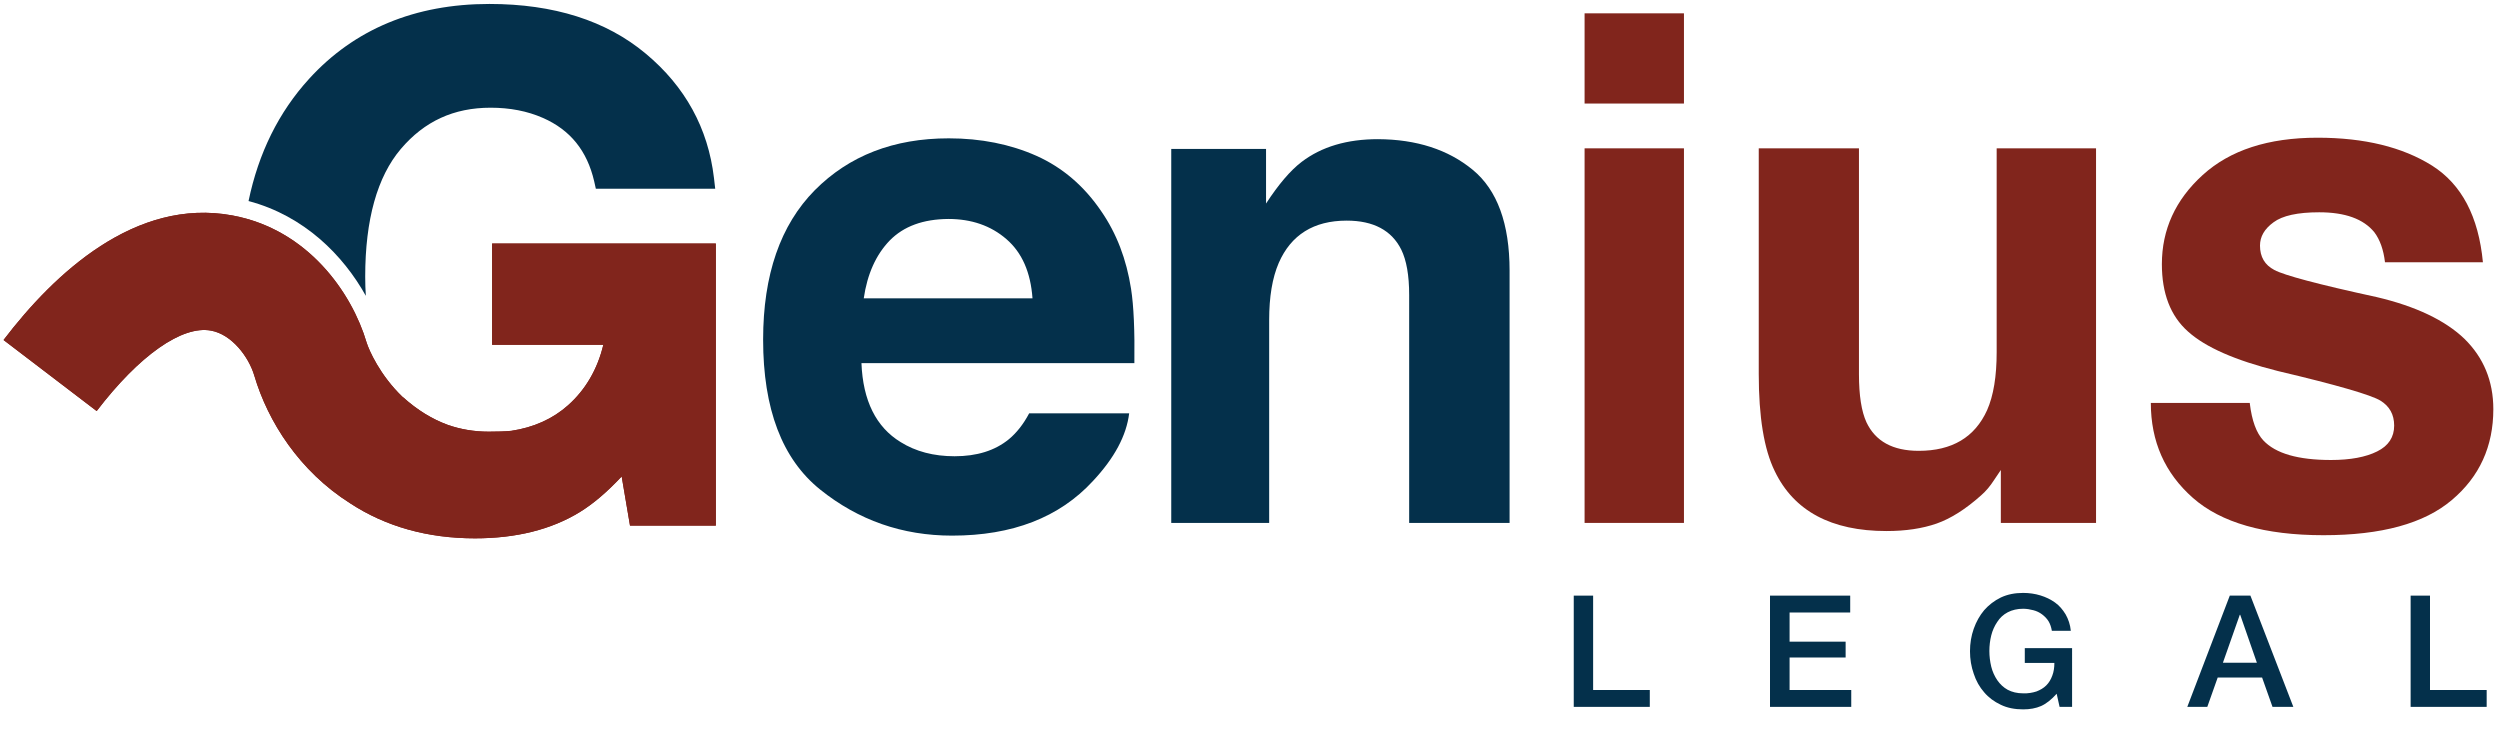 <svg xmlns="http://www.w3.org/2000/svg" xmlns:xlink="http://www.w3.org/1999/xlink" id="Livello_1" x="0px" y="0px" viewBox="0 0 1200 350" style="enable-background:new 0 0 1200 350;" xml:space="preserve"><style type="text/css">	.st0{fill:#04304B;}	.st1{fill:#81251C;}</style><path class="st0" d="M497.5,74.8c12.5,5.6,22.9,14.5,31.1,26.6c7.4,10.7,12.1,23.1,14.3,37.2c1.3,8.3,1.8,20.2,1.6,35.7h-131 c0.7,18,7,30.7,18.8,37.9c7.2,4.5,15.8,6.8,25.9,6.8c10.7,0,19.4-2.7,26.1-8.2c3.6-3,6.9-7.1,9.7-12.4h48 c-1.3,10.7-7.1,21.5-17.4,32.5c-16.1,17.5-38.7,26.2-67.6,26.2c-23.9,0-45-7.4-63.3-22.1c-18.3-14.7-27.4-38.7-27.4-72 c0-31.1,8.3-55,24.8-71.7c16.5-16.6,37.9-24.9,64.3-24.9C470.8,66.4,484.9,69.2,497.5,74.8z M427.1,115.4 c-6.6,6.8-10.8,16.1-12.5,27.8h81c-0.9-12.5-5-21.9-12.5-28.4c-7.5-6.5-16.8-9.7-27.9-9.7C443.1,105.2,433.8,108.6,427.1,115.4z"></path><path class="st0" d="M706.9,81.5c11.8,9.7,17.7,25.9,17.7,48.4V251h-48.2V141.6c0-9.5-1.3-16.7-3.8-21.8 c-4.6-9.2-13.3-13.9-26.2-13.9c-15.8,0-26.7,6.8-32.6,20.3c-3.1,7.2-4.6,16.3-4.6,27.4V251h-47V71.5h45.5v26.2 c6-9.2,11.7-15.9,17.1-20c9.6-7.3,21.8-10.9,36.6-10.9C680,66.9,695.1,71.8,706.9,81.5z"></path><path class="st1" d="M808.3,49.7h-47.7V6.4h47.7V49.7z M760.6,71.2h47.7V251h-47.7V71.2z"></path><path class="st1" d="M892.3,71.2v108.4c0,10.2,1.2,17.9,3.6,23.1c4.3,9.1,12.6,13.7,25.1,13.7c16,0,26.9-6.5,32.8-19.5 c3.1-7,4.6-16.3,4.6-27.9V71.2h47.7V251h-45.7v-25.4c-0.4,0.6-1.5,2.2-3.3,4.9c-1.8,2.8-3.8,5.2-6.2,7.3 c-7.4,6.6-14.5,11.1-21.3,13.5c-6.9,2.4-14.9,3.6-24.1,3.6c-26.5,0-44.4-9.6-53.6-28.7c-5.2-10.6-7.7-26.1-7.7-46.7V71.2H892.3z"></path><path class="st1" d="M1079.9,193.6c1,8.4,3.2,14.3,6.5,17.8c5.9,6.3,16.7,9.4,32.5,9.4c9.3,0,16.7-1.4,22.1-4.1 c5.5-2.7,8.2-6.9,8.2-12.4c0-5.3-2.2-9.3-6.6-12c-4.4-2.7-20.8-7.5-49.2-14.2c-20.4-5.1-34.8-11.4-43.2-19 c-8.4-7.5-12.5-18.3-12.5-32.3c0-16.6,6.5-30.9,19.6-42.8c13.1-11.9,31.4-17.9,55.1-17.9c22.5,0,40.8,4.5,55,13.4 c14.2,9,22.3,24.4,24.4,46.4h-47c-0.7-6-2.4-10.8-5.1-14.4c-5.2-6.4-14-9.6-26.5-9.6c-10.3,0-17.6,1.6-21.9,4.8 c-4.4,3.2-6.5,6.9-6.5,11.2c0,5.4,2.3,9.3,6.9,11.7c4.6,2.5,21,6.9,49.1,13c18.7,4.4,32.8,11.1,42.1,20c9.2,9,13.9,20.3,13.9,33.8 c0,17.8-6.6,32.4-19.9,43.6c-13.3,11.3-33.8,16.9-61.6,16.9c-28.3,0-49.2-6-62.7-17.9c-13.5-11.9-20.2-27.1-20.2-45.6H1079.9z"></path><path class="st1" d="M236.2,116.9v48.6h53.4c-2.8,11.7-8.5,21.5-16.9,29c-7.4,6.6-16.6,10.7-27.3,12.3c-3.2,0.3-6.8,0.4-10.8,0.4 c-7.2,0-13.7-1.2-19.5-3.2c-7.7-2.8-14.8-7.2-21.6-13.3l-0.4-0.3c-10.8-10.4-16-22.4-17.1-25.9c-7.1-24-28.2-54.4-64.5-61.1 C65,94.8,26.1,131.2,1.7,163.2l44.7,34.1c20.4-26.7,41-41.2,54.9-38.6c9.9,1.8,18.1,12.5,20.8,21.7c6.5,21.9,21.5,45.7,46,61.2 c17.1,11.2,37.2,16.8,59.9,16.8c19.7,0,36.6-4.2,50.3-12.6c6.2-3.8,12.9-9.4,20.1-17.1l4,23.6h41.2V116.9H236.2z"></path><path class="st1" d="M236.2,116.9v48.6h53.4c-2.8,11.7-8.5,21.5-16.9,29c-7.4,6.6-16.6,10.7-27.3,12.3c-3.2,0.3-6.8,0.4-10.8,0.4 c-7.2,0-13.7-1.2-19.5-3.2c-7.7-2.8-14.8-7.2-21.6-13.3l-0.4-0.3c-10.8-10.4-16-22.4-17.1-25.9c-7.1-24-28.2-54.4-64.5-61.1 C65,94.8,26.1,131.2,1.7,163.2l44.7,34.1c20.4-26.7,41-41.2,54.9-38.6c9.9,1.8,18.1,12.5,20.8,21.7c6.5,21.9,21.5,45.7,46,61.2 c17.1,11.2,37.2,16.8,59.9,16.8c19.7,0,36.6-4.2,50.3-12.6c6.2-3.8,12.9-9.4,20.1-17.1l4,23.6h41.2V116.9H236.2z"></path><path class="st0" d="M175.6,142c-0.2-3-0.3-6-0.3-9.2c0-27.4,5.8-48,17.1-61.3c11.3-13.3,25.4-19.8,43.1-19.8 c9.2,0,17.6,1.6,25.1,4.9c13.2,5.8,21.2,15.8,24.6,30.4l0.8,3.6h57.3l-0.6-5.2c-2.8-23.8-13.8-43.9-32.8-59.7 C291,9.9,265.8,1.9,234.9,1.9c-35.7,0-64.8,12.1-86.5,35.9c-14.6,16-24.3,35.6-29.1,58.7C146.1,103.6,164.8,122.6,175.6,142z"></path><g>	<path class="st0" d="M755.4,285.9h9.3v45.3h27.2v8.1h-36.5V285.9z"></path>	<path class="st0" d="M849.6,285.9h38.5v8.1H859v14h26.9v7.6H859v15.6h29.6v8.1h-39V285.9z"></path>	<path class="st0" d="M994.6,339.3h-6l-1.4-6.3c-2.5,2.8-5,4.8-7.5,5.9c-2.5,1.1-5.4,1.6-8.6,1.6c-4,0-7.6-0.7-10.7-2.2  c-3.2-1.5-5.9-3.5-8-6c-2.2-2.5-3.9-5.5-5-8.9c-1.2-3.4-1.8-7-1.8-10.8c0-3.8,0.6-7.4,1.8-10.8c1.2-3.4,2.9-6.4,5-8.9  c2.2-2.5,4.9-4.6,8-6.1c3.2-1.5,6.7-2.2,10.7-2.2c2.9,0,5.7,0.4,8.3,1.2c2.6,0.8,4.9,1.9,7,3.4s3.7,3.4,5.1,5.7  c1.3,2.3,2.2,4.9,2.5,7.9h-9.1c-0.3-1.7-0.8-3.3-1.6-4.6c-0.8-1.3-1.9-2.4-3.1-3.3c-1.2-0.9-2.6-1.6-4.2-2  c-1.5-0.4-3.2-0.7-4.9-0.7c-2.8,0-5.3,0.6-7.4,1.7c-2.1,1.1-3.8,2.7-5,4.6c-1.3,1.9-2.3,4.1-2.9,6.5c-0.6,2.4-0.9,4.9-0.9,7.5  c0,2.5,0.3,5,0.9,7.5c0.6,2.4,1.6,4.6,2.9,6.5c1.3,1.9,3,3.5,5,4.6c2.1,1.1,4.5,1.7,7.4,1.7c2.4,0.1,4.5-0.3,6.4-0.9  c1.8-0.7,3.4-1.6,4.7-2.9c1.3-1.3,2.2-2.8,2.9-4.7c0.7-1.8,1-3.9,1-6.1h-14.2v-7.1h22.7V339.3z"></path>	<path class="st0" d="M1070.3,285.9h9.9l20.6,53.4h-10l-5-14.1h-21.3l-5,14.1h-9.6L1070.3,285.9z M1067,318.1h16.3l-8-23h-0.2  L1067,318.1z"></path>	<path class="st0" d="M1157.1,285.9h9.3v45.3h27.2v8.1h-36.5V285.9z"></path></g></svg>